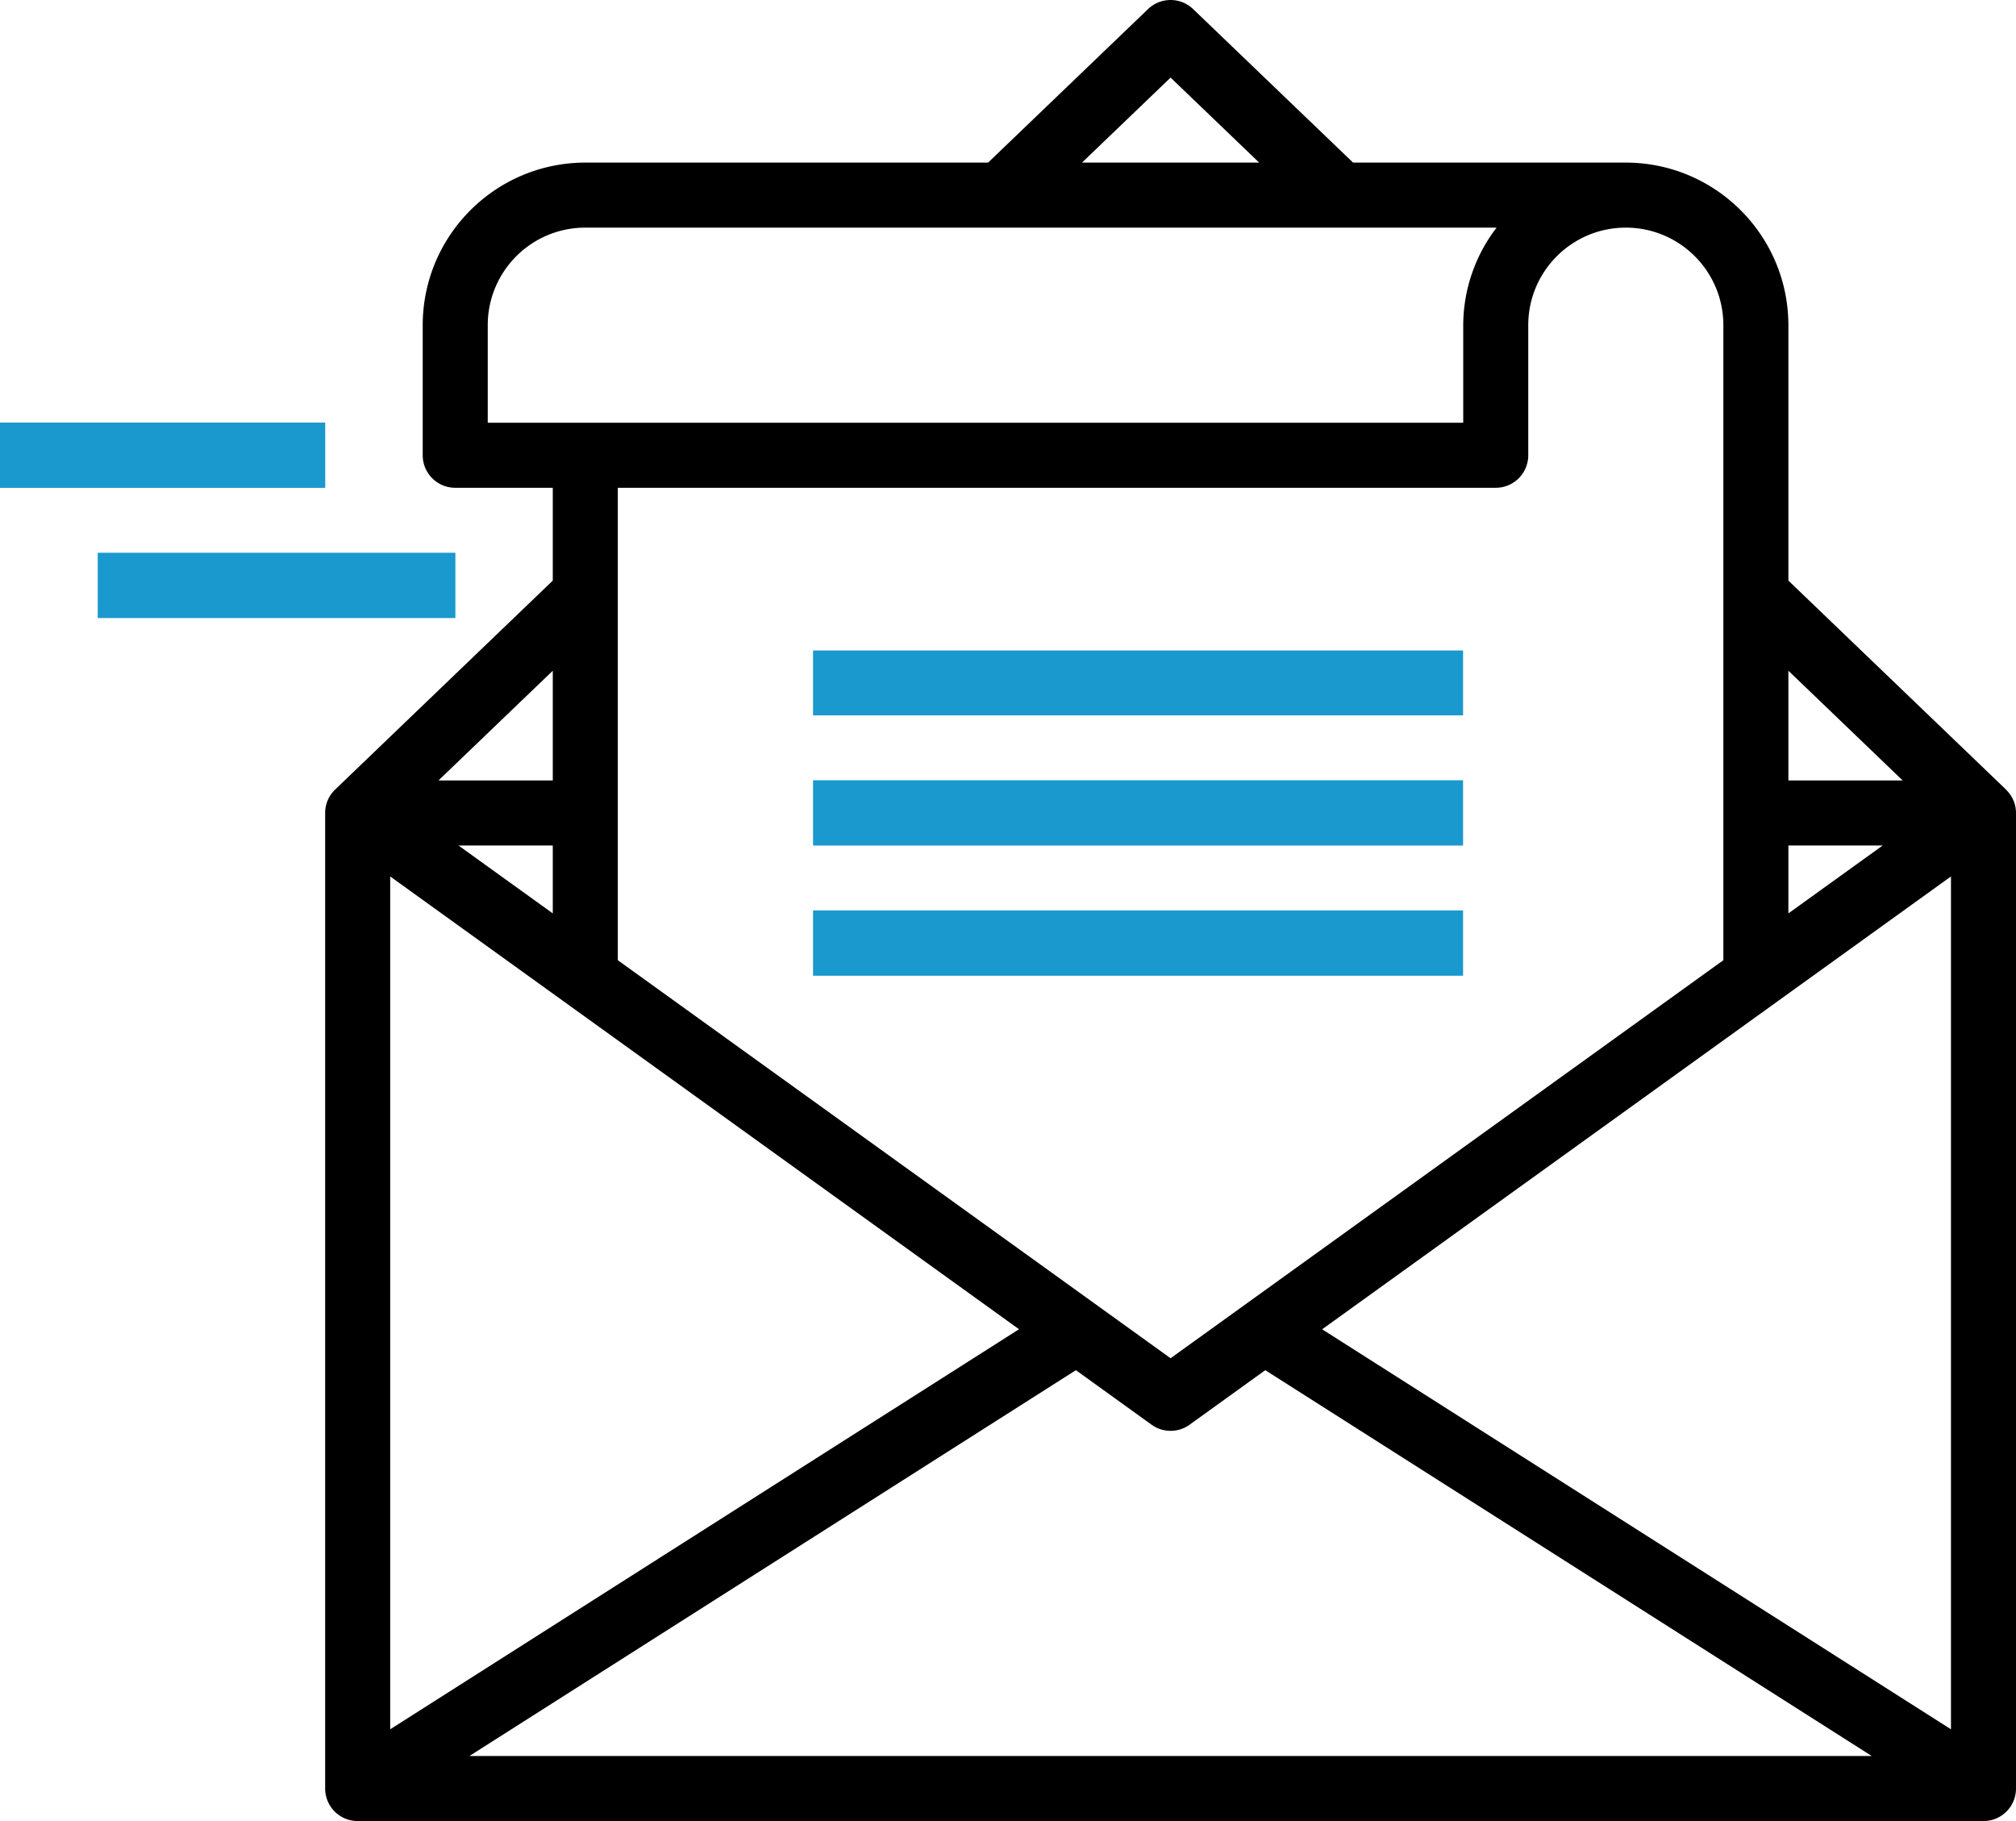 <svg xmlns="http://www.w3.org/2000/svg" width="4971.561" height="4490.449" viewBox="0 0 4971.561 4490.449"><g id="noun_newsletter_2407074" transform="translate(-2 -4)"><path id="Path_2779" data-name="Path 2779" d="M4157,1950.855l-536.608-515.2V805.873c-.265-221.319-179.614-400.667-400.932-400.932h-672.6L2152.338,26.3a80.187,80.187,0,0,0-110.978,0L1646.842,404.94H653.492c-221.319.265-400.667,179.613-400.932,400.932v320.746a80.186,80.186,0,0,0,80.187,80.186H573.306v228.852L36.7,1950.855h0A79.465,79.465,0,0,0,12,2008.67V4414.264a80.186,80.186,0,0,0,80.187,80.186H4101.51a80.186,80.186,0,0,0,80.187-80.186V2008.67a79.465,79.465,0,0,0-24.858-57.654Zm-536.608-292.921,281.855,270.549H3620.391Zm0,430.922h232.541l-232.541,167.429ZM2978.9,1126.619V805.873c0-132.857,107.7-240.559,240.56-240.559s240.559,107.7,240.559,240.559V2371.754l-1363.17,981.482L733.679,2371.754V1206.8H2898.713A80.187,80.187,0,0,0,2978.9,1126.619ZM2096.848,195.333,2315.276,404.94H1878.421Zm-1683.916,851.1V805.873c0-132.857,107.7-240.559,240.559-240.559H2900.8a396.762,396.762,0,0,0-82.272,240.559v240.56Zm160.373,611.5v270.549H291.45Zm0,430.922v167.429L340.765,2088.856Zm-400.932,76.338L1723.1,3281.71,172.373,4268.164ZM367.708,4334.077l1495.638-951.413,186.674,134.472a80.187,80.187,0,0,0,93.658,0l186.674-134.473L3825.99,4334.077Zm3653.616-65.913L2470.6,3281.87,4021.323,2165.194Z" transform="translate(791.864 0)"></path><rect id="Rectangle_16844" data-name="Rectangle 16844" width="1603" height="161" transform="translate(2007 1928)" fill="#1999cd"></rect><rect id="Rectangle_16845" data-name="Rectangle 16845" width="1603" height="160" transform="translate(2007 1608)" fill="#1999cd"></rect><rect id="Rectangle_16846" data-name="Rectangle 16846" width="1603" height="161" transform="translate(2007 2249)" fill="#1999cd"></rect><rect id="Rectangle_16847" data-name="Rectangle 16847" width="802" height="161" transform="translate(2 1046)" fill="#1999cd"></rect><rect id="Rectangle_16848" data-name="Rectangle 16848" width="882" height="161" transform="translate(243 1367)" fill="#1999cd"></rect></g></svg>
